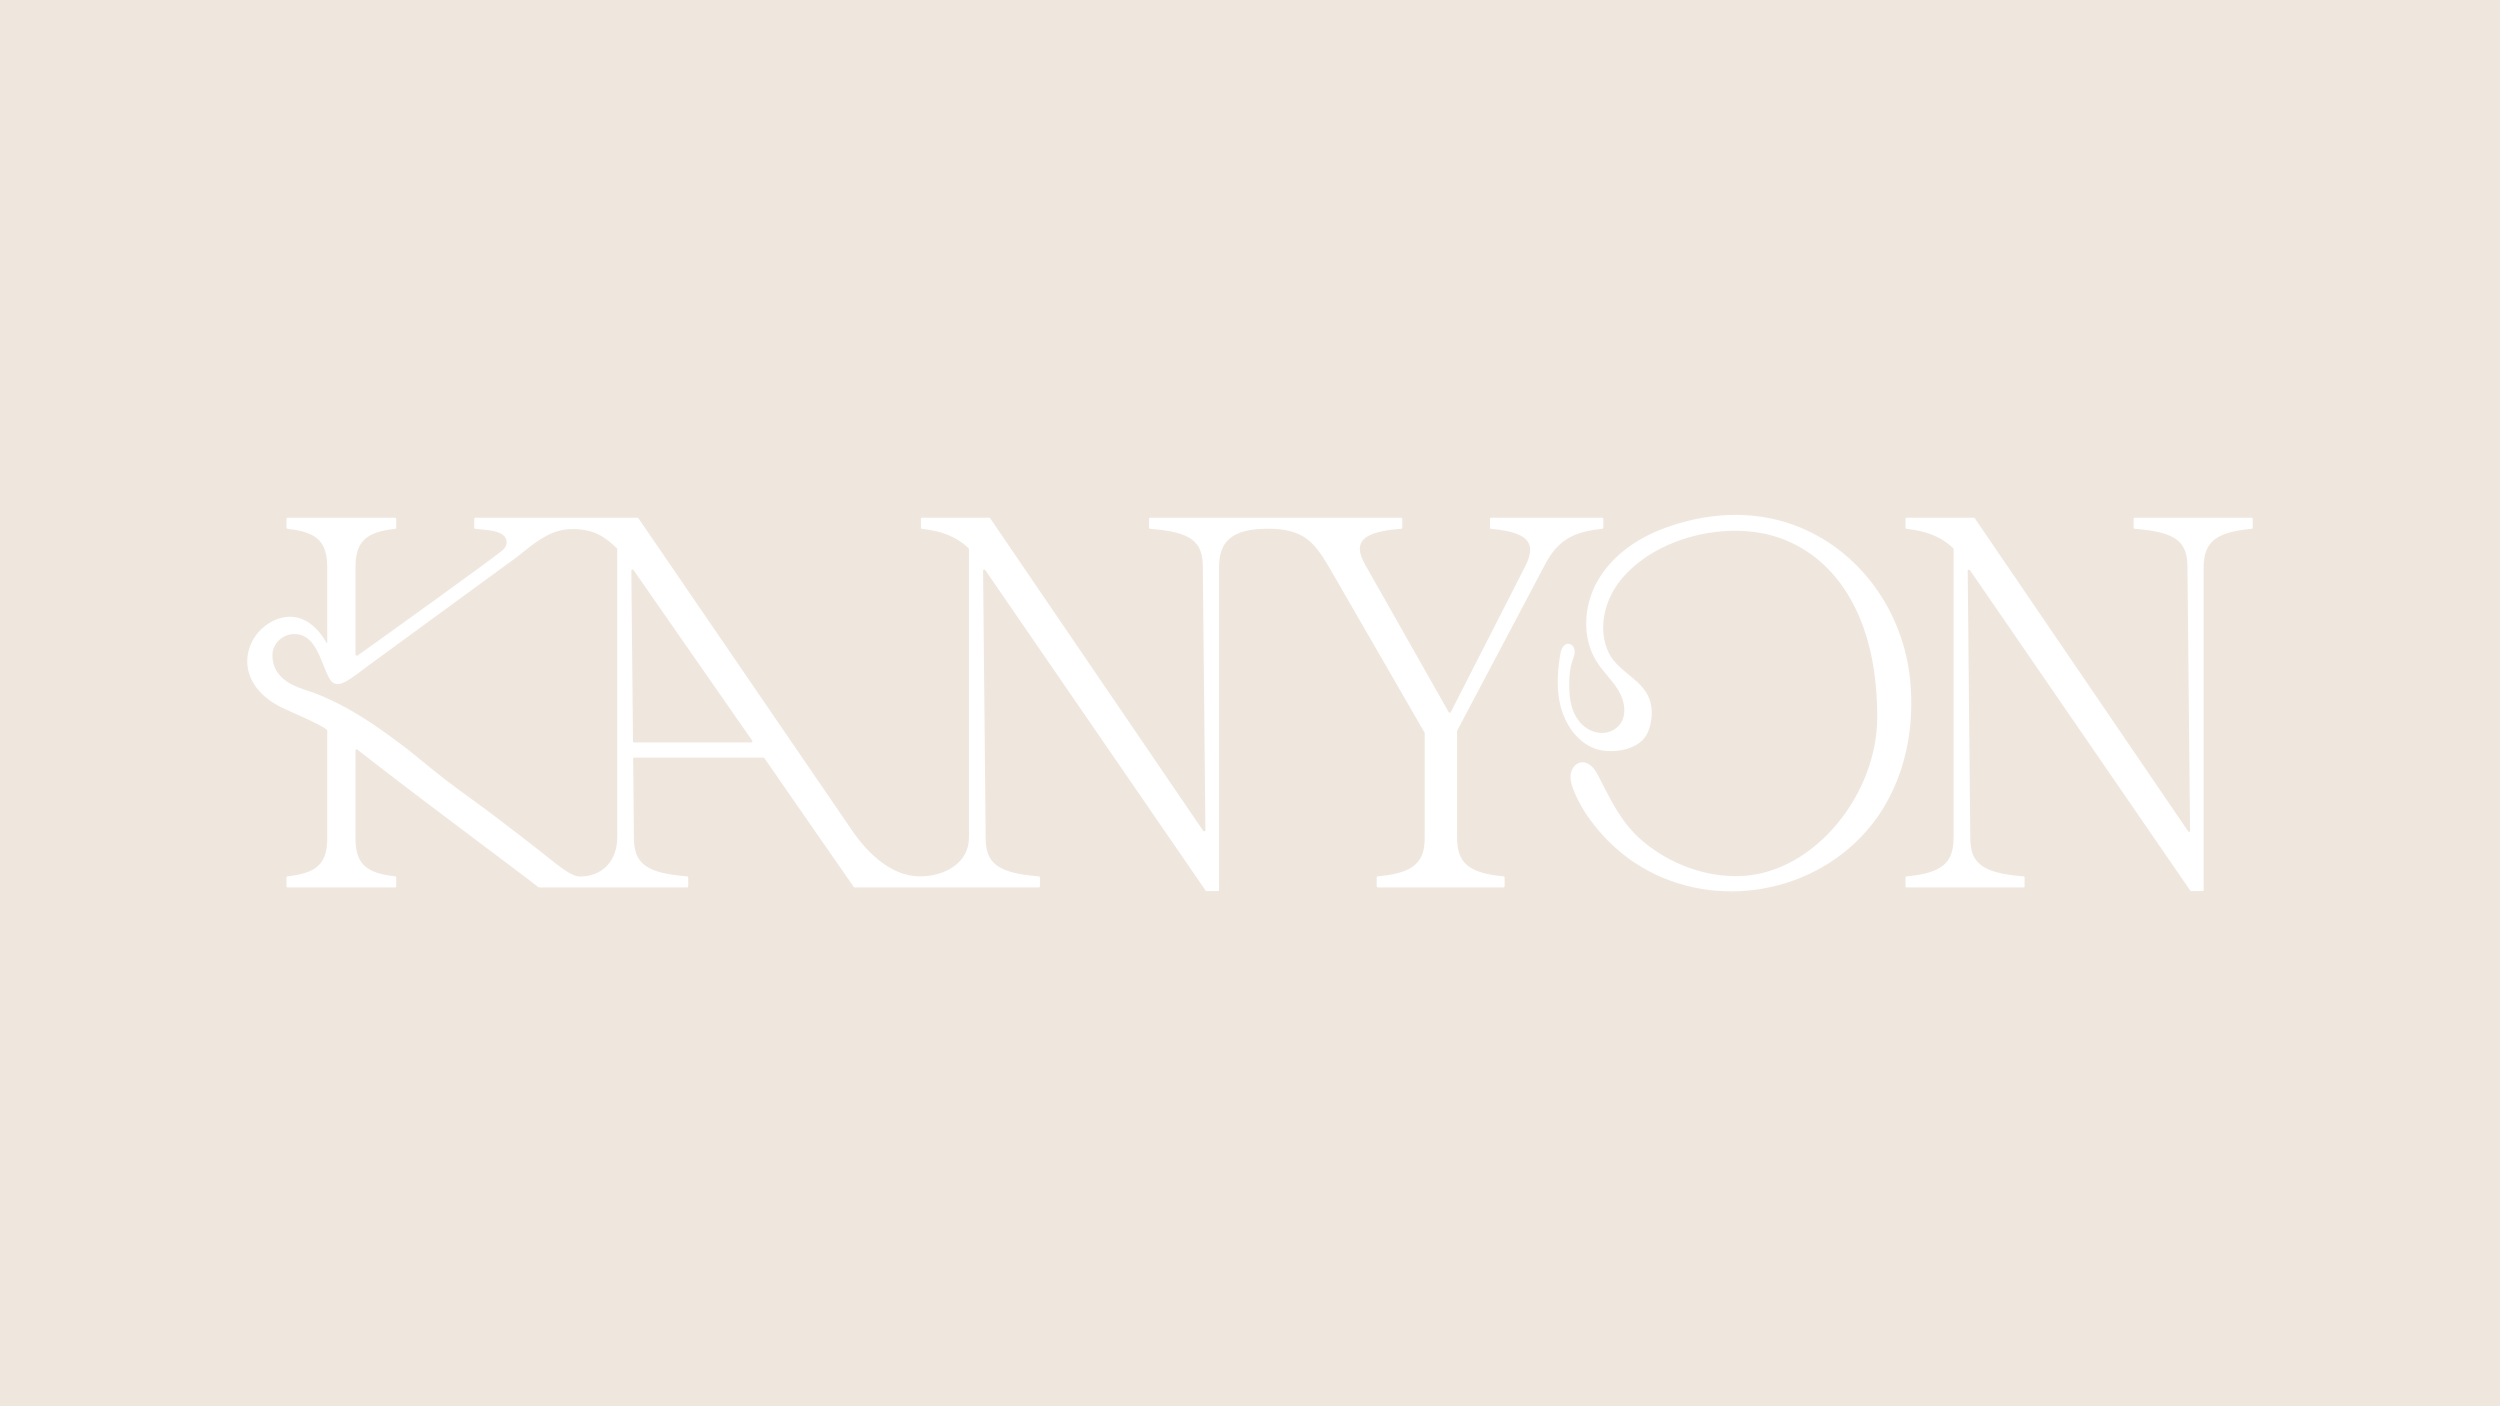 <svg width="1920" height="1080" viewBox="0 0 1920 1080" fill="none" xmlns="http://www.w3.org/2000/svg">
<path d="M1920.01 0V1080H0V0H1920.01ZM1378.61 403.541C1345.53 391.097 1309.16 393.739 1276.39 406.346C1256.12 414.142 1237.39 427.565 1226.74 446.49C1216.1 465.415 1214.75 490.208 1226.46 508.49C1231.41 516.213 1238.38 522.514 1243.06 530.406C1248.4 539.431 1250.14 552.126 1241.22 559.208C1236.02 563.342 1228.9 563.926 1222.74 561.44C1211.59 556.948 1206.33 545.144 1205.5 533.74C1204.8 524.1 1204.9 513.966 1208.44 504.972C1212.76 494.009 1200.5 489.464 1198.4 501.903C1196.17 515.08 1195.21 528.729 1198.37 541.713C1201.8 555.777 1210.97 570.051 1225.18 574.993C1236.32 578.868 1253.99 576.878 1262.21 567.599C1265.06 564.386 1266.66 560.236 1267.58 556.042C1268.78 550.564 1268.91 544.805 1267.53 539.369C1263.16 522.165 1243.13 516.778 1235.63 501.595C1226.57 483.276 1232.37 460.5 1244.84 445.26C1271.88 412.194 1327.48 399.22 1366.94 413.196C1410.14 428.498 1432.71 469.951 1439.27 515.058C1440.99 526.907 1441.73 538.903 1441.73 550.884C1441.73 609.533 1394.14 669.643 1338.27 672.733C1310.78 674.253 1282.71 663.823 1261.39 645.813C1245.32 632.245 1237.48 615.093 1227.96 596.769C1226.49 593.95 1224.99 591.082 1222.74 588.844C1220.49 586.606 1217.31 585.058 1214.17 585.522C1210.1 586.127 1207.1 590.026 1206.39 594.085C1205.68 598.145 1206.8 602.3 1208.26 606.155C1216.5 627.896 1235.75 649.433 1254.98 662.28C1310.99 699.705 1389.08 688.828 1433.33 638.346C1461.22 606.514 1471.18 563.395 1466.96 521.915C1461.63 469.586 1428.47 422.296 1378.61 403.541ZM220.891 397.643C220.418 397.643 220.035 398.057 220.035 398.568V405.227C220.035 405.701 220.375 406.096 220.812 406.144C243.928 408.638 251.329 416.308 251.329 436.136V493.517C251.329 493.823 250.962 493.945 250.812 493.685C238.875 473.056 224.456 471.977 214.951 474.828C187.938 482.93 175.121 523.034 216.491 543.463C222.003 546.185 246.058 556.07 251.037 560.515C251.227 560.685 251.329 560.944 251.329 561.21V643.434C251.329 662.864 243.929 670.53 220.812 673.023C220.375 673.072 220.035 673.467 220.035 673.941V680.6C220.035 681.11 220.418 681.525 220.891 681.525H303.433C303.906 681.525 304.289 681.111 304.289 680.6V673.941C304.289 673.466 303.949 673.071 303.512 673.023C280.395 670.53 272.995 662.864 272.995 643.434V576.373C272.995 575.624 273.775 575.185 274.339 575.621C275.522 576.536 276.79 577.518 278.133 578.558C281.633 581.269 285.665 584.396 290.086 587.828C329.688 618.567 404.619 674.129 413.449 681.338C413.599 681.459 413.778 681.525 413.965 681.525H527.613C528.124 681.525 528.538 681.111 528.538 680.6V673.959C528.538 673.477 528.16 673.077 527.679 673.04C495.897 670.562 486.838 662.906 486.838 643.434L486.253 582.777C486.248 582.263 486.664 581.844 487.178 581.844H586.287C586.59 581.844 586.869 581.985 587.041 582.235C591.677 588.928 654.293 679.32 655.936 681.511H656.045L797.754 681.524C798.265 681.525 798.678 681.111 798.678 680.6V673.959C798.678 673.477 798.3 673.077 797.819 673.04C766.038 670.563 756.978 662.906 756.978 643.434L755.003 438.36C754.994 437.448 756.171 437.076 756.688 437.828L925.909 683.931C926.082 684.181 926.367 684.331 926.671 684.331H935.284C935.795 684.331 936.209 683.917 936.209 683.407V435.735C936.209 415.687 946.128 406.063 973.9 406.063C1001.67 406.064 1009.59 416.889 1020.81 435.735L1094.06 562.625C1094.15 562.766 1094.19 562.925 1094.19 563.087V643.434C1094.19 662.484 1085.55 670.535 1058.15 673.03C1057.67 673.073 1057.3 673.47 1057.3 673.948V680.6C1057.3 681.11 1057.71 681.525 1058.23 681.525H1154.61C1155.12 681.525 1155.54 681.11 1155.54 680.6V673.947C1155.54 673.469 1155.16 673.073 1154.69 673.029C1127.69 670.533 1119.05 662.482 1119.05 643.434V561.465C1119.05 561.314 1119.09 561.166 1119.16 561.033L1185.21 436.136C1194.73 417.491 1204.64 408.658 1230.48 406.142C1230.95 406.096 1231.32 405.701 1231.32 405.225V398.568C1231.32 398.057 1230.9 397.643 1230.39 397.643H1145.23C1144.72 397.643 1144.31 398.058 1144.31 398.568V405.22C1144.31 405.698 1144.68 406.095 1145.16 406.138C1172.55 408.624 1180.7 416.274 1171.57 434.531L1114.22 546.875C1113.88 547.53 1112.95 547.551 1112.59 546.91L1048.48 433.73C1038.16 415.863 1047.1 408.218 1076.08 406.123C1076.57 406.089 1076.95 405.688 1076.95 405.204V398.568C1076.95 398.057 1076.53 397.643 1076.02 397.643H883.404C882.893 397.643 882.479 398.057 882.479 398.568V405.208C882.479 405.691 882.858 406.091 883.339 406.128C915.114 408.598 923.779 415.865 923.779 435.735L925.754 637.576C925.763 638.49 924.582 638.861 924.066 638.105L760.461 398.047C760.289 397.794 760.003 397.643 759.697 397.643H708.183C707.673 397.643 707.259 398.057 707.259 398.568V405.239C707.259 405.708 707.617 406.101 708.084 406.153C722.769 407.797 734.079 411.771 743.854 421.02C744.039 421.196 744.146 421.445 744.146 421.702V643.434C744.146 663.08 725.026 673.058 706.559 673.058C683.72 673.057 665.812 653.872 655.972 640.098L490.321 398.046C490.149 397.794 489.863 397.643 489.558 397.643H365.091C364.618 397.643 364.235 398.057 364.235 398.568V405.176C364.235 405.66 364.576 406.062 365.022 406.098C367.504 406.297 375.051 407.12 375.963 407.272C378.677 407.727 381.435 408.3 384.01 409.433C389.188 411.71 391.126 417.534 386.504 422.112C382.189 426.384 288.79 493.427 274.725 503.368C273.978 503.895 272.995 503.312 272.995 502.35V436.136C272.995 416.308 280.395 408.638 303.512 406.144C303.949 406.097 304.289 405.702 304.289 405.227V398.568C304.289 398.057 303.906 397.643 303.433 397.643H220.891ZM1464.22 397.643C1463.8 397.643 1463.45 397.985 1463.45 398.406V405.382C1463.45 405.77 1463.75 406.094 1464.14 406.137C1478.92 407.774 1490.28 411.754 1500.1 421.068C1500.25 421.214 1500.34 421.42 1500.34 421.632V643.434C1500.34 662.912 1491.27 670.569 1464.15 673.042C1463.76 673.078 1463.45 673.406 1463.45 673.8V680.761C1463.45 681.183 1463.8 681.524 1464.22 681.524H1554.11C1554.54 681.524 1554.87 681.183 1554.87 680.761V673.81C1554.87 673.412 1554.56 673.081 1554.16 673.051C1522.26 670.586 1513.17 662.936 1513.17 643.434L1511.2 438.507C1511.2 437.55 1512.42 437.16 1512.96 437.948L1682.15 684C1682.29 684.207 1682.53 684.331 1682.78 684.331H1691.64C1692.06 684.331 1692.4 683.989 1692.4 683.568V435.734C1692.4 415.857 1702.25 408.591 1729.39 406.125C1729.78 406.09 1730.1 405.761 1730.1 405.367V398.406C1730.1 397.985 1729.76 397.643 1729.34 397.643H1639.43C1639.01 397.643 1638.67 397.985 1638.67 398.406V405.357C1638.67 405.756 1638.98 406.086 1639.38 406.117C1671.28 408.575 1679.98 415.833 1679.98 435.734L1681.96 638.107C1681.97 638.862 1680.99 639.168 1680.57 638.544L1516.61 397.976C1516.47 397.768 1516.23 397.643 1515.98 397.643H1464.22ZM424.97 409.044C430.579 406.771 437.342 405.942 443.79 406.444C447.578 406.717 451.267 407.378 454.597 408.429C462.13 410.807 468.097 415.654 473.719 421.024C473.903 421.199 474.007 421.443 474.007 421.697V643.434C474.007 661.165 462.442 673.187 445.493 673.188C444.947 673.188 444.375 673.125 443.79 673.031C436.879 671.842 426.996 663.319 414.495 653.414C403.783 644.928 391.362 635.596 380.699 627.416L371.501 620.517C358.649 611.04 344.6 601.173 332.819 591.502L323.059 583.568L318.328 579.722L313.159 575.519C305.319 569.539 297.389 563.687 289.307 558.146C274.299 547.858 258.615 538.826 241.729 532.323C232.525 528.779 208.878 524.641 209.251 502.713C209.393 494.337 216.811 487.605 224.549 487.005C242.354 485.624 245.997 507.593 252.427 520.064C253.288 521.734 254.333 523.377 255.853 524.355C258.448 526.025 261.819 525.368 264.536 523.94C271.396 520.331 277.519 515.1 283.812 510.499C287.309 507.944 290.806 505.389 294.302 502.834C304.758 495.193 315.214 487.551 325.669 479.91C337.1 471.555 348.532 463.201 359.963 454.847C367.999 448.974 376.035 443.101 384.071 437.227C385.46 436.212 386.846 435.192 388.239 434.182C388.267 434.161 390.043 432.852 390.307 432.67C402.778 424.079 411.349 414.564 424.97 409.044ZM484.862 438.331C484.853 437.421 486.026 437.047 486.545 437.794L504.566 463.694L577.67 568.764C578.096 569.377 577.658 570.216 576.911 570.216H487.048C486.541 570.216 486.129 569.808 486.124 569.3L485.008 453.503L484.862 438.331Z" fill="#EFE7DD"/>
</svg>
